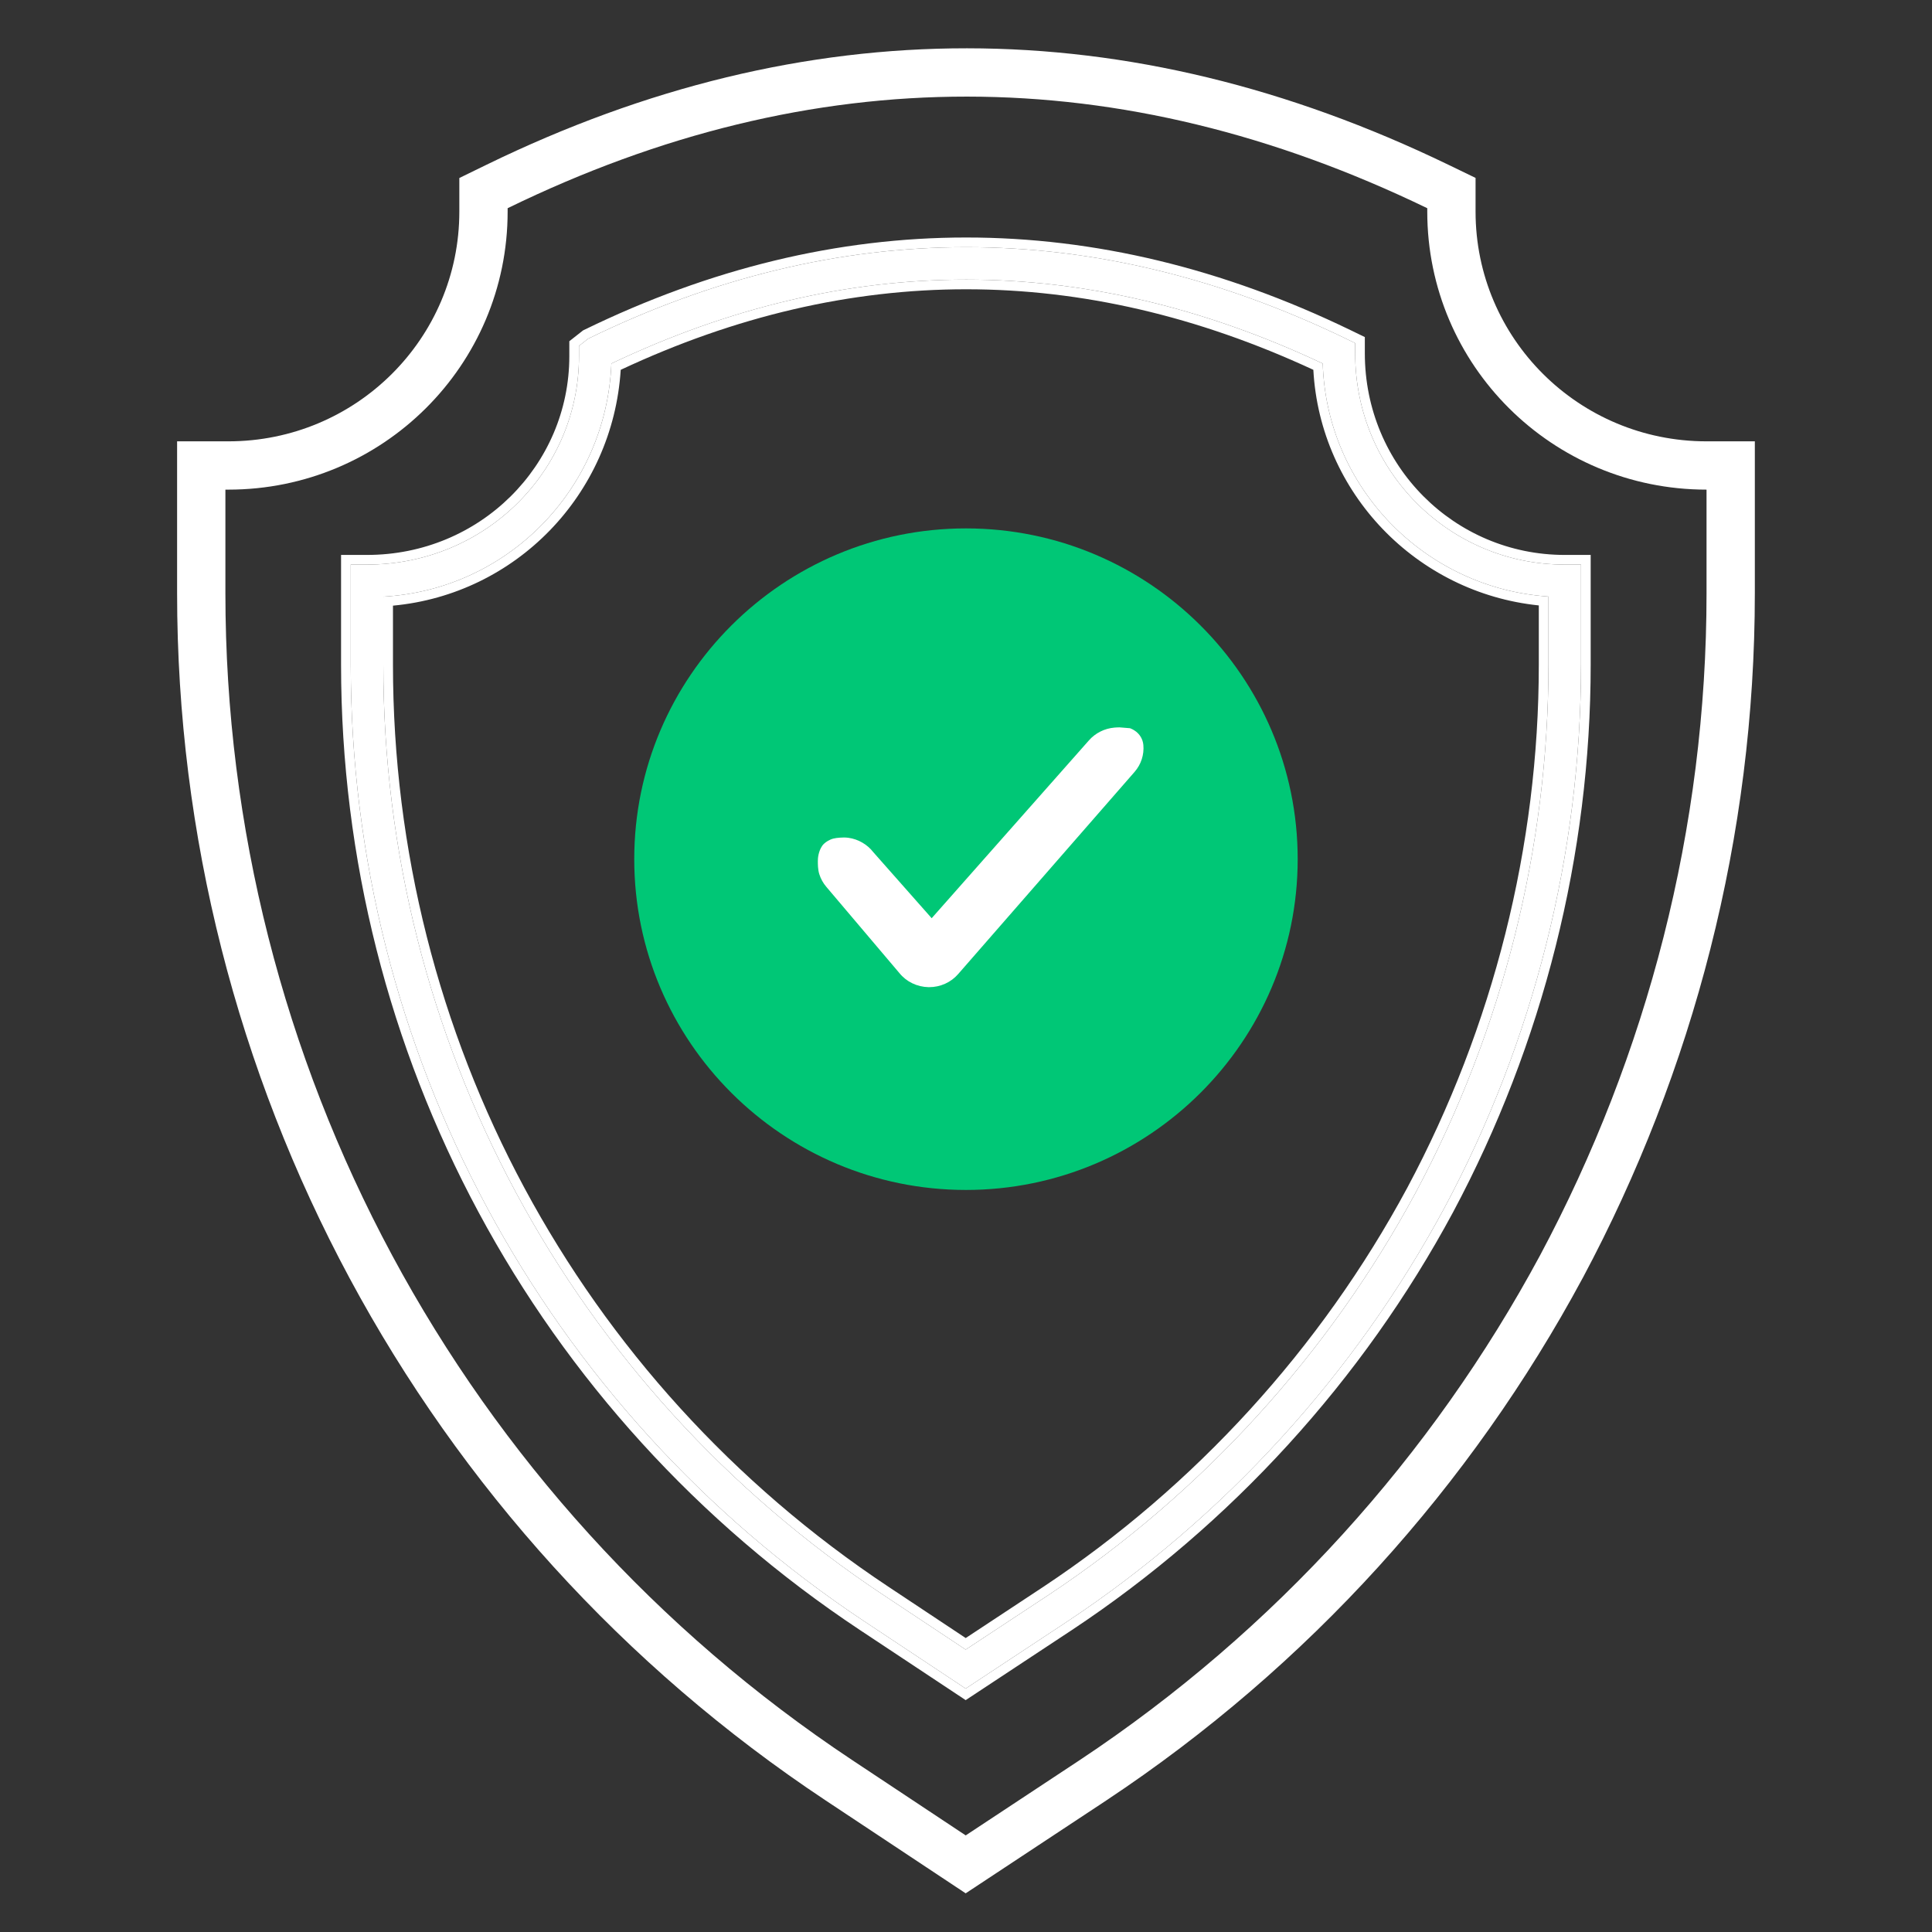 <svg width="60" height="60" viewBox="0 0 60 60" fill="none" xmlns="http://www.w3.org/2000/svg">
<rect x="0" y="0" width="60" height="60" fill="#333333" stroke="none"/>
<path fill-rule="evenodd" clip-rule="evenodd" d="M54.498 13.706V18.424C54.498 25.969 52.598 33.242 49.151 39.693L49.148 39.697C45.683 46.134 40.636 51.751 34.354 55.916L34.352 55.918L29.99 58.799L25.644 55.916C13.065 47.57 5.5 33.495 5.5 18.424V13.706H7.092C11.059 13.706 14.265 10.511 14.265 6.572V5.528L15.108 5.117C25.025 0.283 35.028 0.306 44.977 5.115L45.825 5.525V6.572C45.825 10.511 49.031 13.706 52.998 13.706H54.498ZM52.998 15.206C48.21 15.206 44.325 11.347 44.325 6.572V6.466C34.785 1.855 25.265 1.835 15.765 6.466V6.572C15.765 11.347 11.88 15.206 7.092 15.206H7V18.424C7 32.991 14.312 46.597 26.473 54.666L29.991 57L33.525 54.666C39.598 50.639 44.478 45.209 47.828 38.986C51.162 32.747 52.998 25.715 52.998 18.424V15.206Z" fill="white"/>
<path d="M29.99 52.44L26.866 50.368C16.863 43.732 10.893 32.618 10.893 20.642V17.534H11.398C15.062 17.534 17.981 14.629 17.981 11.058V10.743L18.266 10.518C26.032 6.729 33.968 6.729 41.802 10.518L42.086 10.656V10.971C42.086 14.629 45.006 17.534 48.594 17.534H49.1V20.642C49.1 26.483 47.635 32.315 44.861 37.505C42.077 42.679 38.02 47.126 33.129 50.368L29.99 52.44ZM11.904 18.53V20.642C11.904 32.281 17.707 43.078 27.427 49.529L29.99 51.23L32.57 49.529C37.32 46.377 41.263 42.056 43.969 37.03C46.665 31.986 48.089 26.32 48.089 20.642V18.526C44.255 18.27 41.197 15.143 41.079 11.29C33.704 7.816 26.295 7.814 18.987 11.29C18.827 15.207 15.748 18.314 11.904 18.53Z" fill="white"/>
<path fill-rule="evenodd" clip-rule="evenodd" d="M29.99 52.799L26.7 50.618C16.614 43.927 10.592 32.719 10.592 20.642V17.234H11.398C14.9 17.234 17.681 14.459 17.681 11.058V10.597L18.105 10.263L18.134 10.248C25.984 6.418 34.017 6.419 41.932 10.248L42.386 10.468V10.971C42.386 14.464 45.172 17.234 48.594 17.234H49.4V20.642C49.4 26.533 47.922 32.413 45.126 37.646C42.318 42.864 38.226 47.349 33.295 50.618L29.99 52.799ZM27.593 49.279L29.991 50.871L32.404 49.279C32.404 49.279 32.404 49.279 32.404 49.279C37.113 46.155 41.022 41.87 43.704 36.888C46.377 31.887 47.789 26.27 47.789 20.642V18.802C43.996 18.412 40.996 15.314 40.787 11.485C33.601 8.151 26.396 8.149 19.277 11.485C19.03 15.374 16.01 18.456 12.204 18.809V20.642C12.204 32.181 17.956 42.884 27.593 49.279ZM11.904 18.53V20.642C11.904 32.282 17.707 43.078 27.427 49.529L29.99 51.23L32.57 49.529C37.32 46.377 41.263 42.056 43.969 37.03C46.665 31.986 48.089 26.32 48.089 20.642V18.526C44.255 18.27 41.197 15.143 41.079 11.29C33.704 7.816 26.295 7.814 18.987 11.29C18.827 15.208 15.748 18.314 11.904 18.53ZM44.861 37.505C47.635 32.315 49.1 26.483 49.1 20.642V17.534H48.594C45.006 17.534 42.086 14.629 42.086 10.971V10.656L41.802 10.518C33.968 6.729 26.032 6.729 18.266 10.518L17.981 10.743V11.058C17.981 14.629 15.062 17.534 11.398 17.534H10.893V20.642C10.893 32.618 16.863 43.732 26.866 50.368L29.99 52.44L33.129 50.368C38.019 47.126 42.076 42.679 44.861 37.505Z" fill="white"/>
<path d="M30 36.449C35.41 36.449 39.795 32.076 39.795 26.681C39.795 21.287 35.41 16.913 30 16.913C24.59 16.913 20.204 21.287 20.204 26.681C20.204 32.076 24.59 36.449 30 36.449Z" fill="white"/>
<path fill-rule="evenodd" clip-rule="evenodd" d="M19.697 26.681C19.697 32.346 24.317 36.955 29.998 36.955C35.679 36.955 40.301 32.346 40.301 26.681C40.301 21.017 35.679 16.41 29.998 16.41C24.317 16.41 19.697 21.017 19.697 26.681ZM35.236 23.971L29.757 30.25C29.646 30.378 29.508 30.481 29.352 30.551C29.197 30.621 29.027 30.657 28.856 30.657L28.835 30.657C28.66 30.653 28.488 30.612 28.331 30.536C28.176 30.461 28.039 30.353 27.931 30.219L25.665 27.545C25.564 27.428 25.489 27.292 25.443 27.145C25.398 27 25.399 26.832 25.399 26.741L25.4 26.719C25.399 26.641 25.415 26.549 25.44 26.467C25.463 26.392 25.507 26.283 25.588 26.205C25.624 26.169 25.673 26.137 25.715 26.112C25.758 26.088 25.817 26.059 25.88 26.043C25.932 26.03 26.009 26.019 26.085 26.014C26.161 26.008 26.257 26.006 26.344 26.018C26.499 26.039 26.648 26.09 26.782 26.169C26.914 26.245 27.029 26.346 27.122 26.466L28.934 28.516L33.815 22.996C34.017 22.765 34.303 22.622 34.611 22.596C34.668 22.591 34.721 22.59 34.768 22.589L35.09 22.615C35.09 22.615 35.09 22.615 35.014 22.848L35.09 22.615L35.092 22.615L35.094 22.616L35.099 22.618L35.114 22.624C35.126 22.628 35.141 22.635 35.158 22.643C35.192 22.66 35.238 22.686 35.285 22.723C35.38 22.8 35.489 22.933 35.508 23.135C35.536 23.439 35.437 23.74 35.236 23.971Z" fill="#00C776"/>
</svg>
